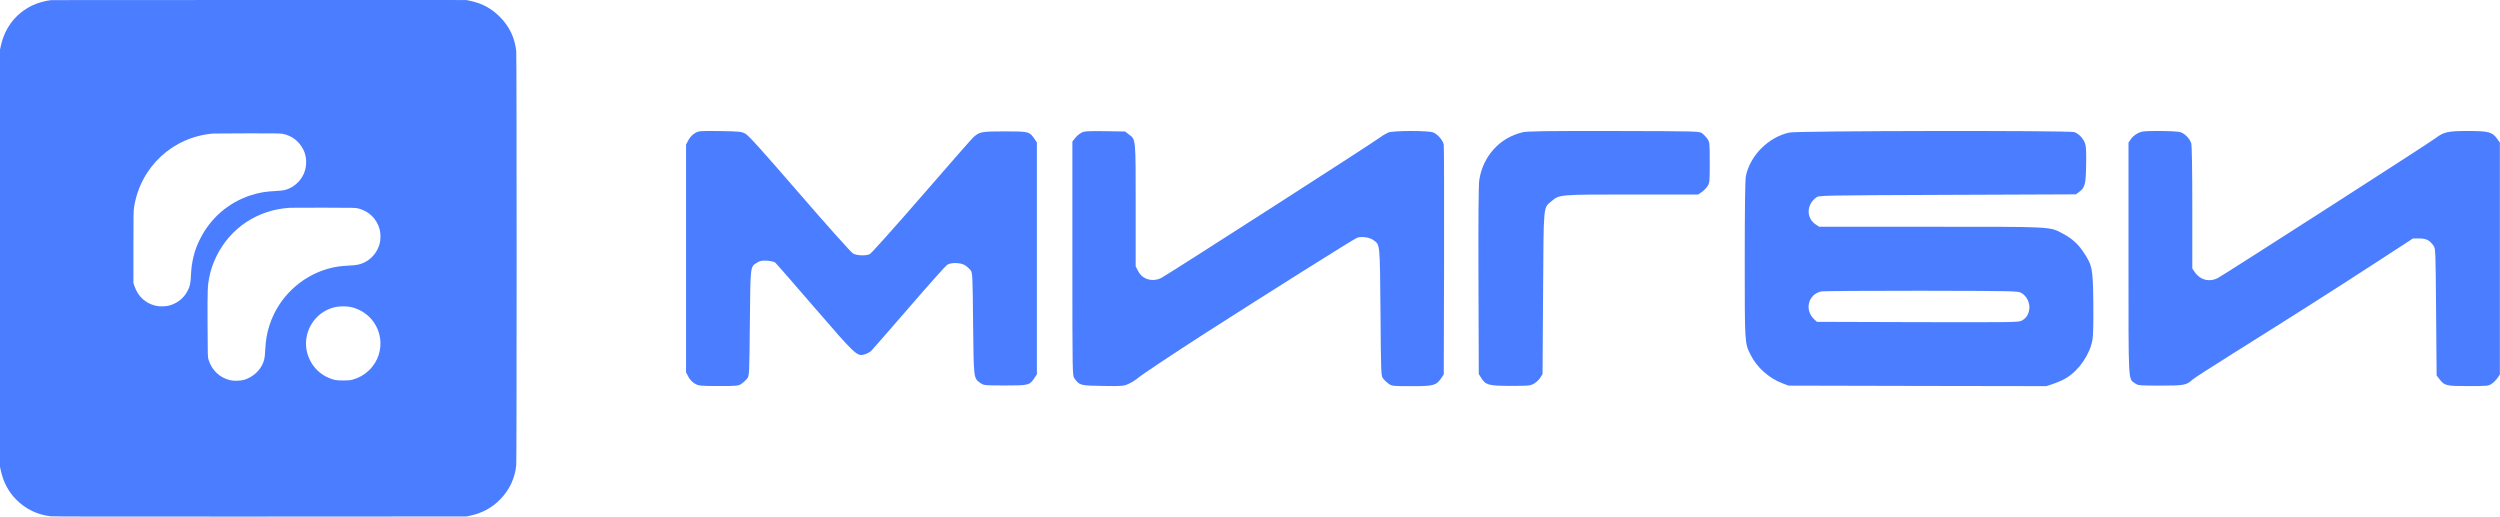 <?xml version="1.0" encoding="UTF-8"?> <svg xmlns="http://www.w3.org/2000/svg" width="3378" height="699" viewBox="0 0 3378 699" fill="none"><path d="M939 179.89C935.342 182.21 932.329 185.415 930.24 189.21L927 195.32V503.1L930.19 509.22C932.248 513 935.27 516.167 938.95 518.4C944.09 521.31 946.04 521.59 970.95 521.59C996.26 521.59 997.78 521.45 1002.09 518.4C1004.91 516.437 1007.44 514.08 1009.6 511.4C1012.52 507.51 1012.52 505.71 1013.21 436.2C1014.05 357.2 1013.49 360.71 1023.36 354.6C1026.84 352.37 1029.62 351.95 1036.29 352.23C1041.16 352.51 1046.02 353.62 1047.41 354.73C1048.8 355.84 1072.85 383.51 1100.93 416.04C1156.82 480.68 1158.07 481.93 1168.63 478.74C1171.67 477.802 1174.5 476.292 1176.97 474.29C1178.5 472.76 1201.58 446.48 1227.97 415.9C1254.36 385.32 1277.74 359.18 1279.69 357.9C1284.97 354.43 1297.48 354.7 1303.6 358.18C1306.48 359.99 1309.06 362.241 1311.24 364.85C1314.16 368.75 1314.16 370.41 1314.86 437.14C1315.69 512.9 1315.41 510.82 1324.86 517.63C1329.31 520.69 1330.28 520.83 1358.22 520.83C1390.22 520.83 1391.03 520.69 1397.98 510.4L1401.04 505.81V192.54L1397.98 187.96C1390.89 177.67 1390.33 177.53 1357.53 177.53C1325.83 177.53 1323.61 177.95 1314.99 185.73C1313.18 187.26 1281.76 223.13 1245.34 265.11C1208.92 307.09 1177.22 342.4 1175.28 343.38C1169.72 345.88 1157.76 345.46 1152.62 342.54C1150.25 341.29 1117.72 305.01 1080.47 261.91C1030.56 204.22 1011.38 182.81 1007.07 180.59C1001.79 177.81 999.14 177.53 972.87 177.11C945.39 176.84 944.27 176.84 939 179.89Z" fill="#4A7DFF"></path><path d="M1461.13 179.37C1457.94 181.208 1455.12 183.611 1452.79 186.46L1449 191.27V349.47C1449 506.98 1449 507.67 1451.92 511.47C1458.73 520.78 1459.7 521.06 1490.15 521.47C1516.98 521.89 1518.09 521.75 1525.15 518.56C1529.45 516.526 1533.51 514.006 1537.24 511.05C1543.36 505.91 1580.89 480.88 1628.99 449.88C1711.43 397.06 1829.87 322.54 1833.62 321.29C1839.62 319.21 1850.44 320.6 1855.45 324.21C1864.9 331.02 1864.45 326.99 1865.32 421.94C1866.01 506.18 1866.01 507.71 1868.93 511.6C1871.09 514.278 1873.62 516.635 1876.44 518.6C1880.75 521.65 1882.28 521.79 1907.44 521.79C1937.19 521.79 1940.66 520.79 1947.34 511.09L1950.81 505.95L1951.23 353.03C1951.37 268.79 1951.23 197.89 1950.81 195.39C1949.81 189.82 1942.61 181.34 1936.63 178.98C1930.38 176.34 1883.39 176.34 1876.02 178.98C1871.59 181.03 1867.4 183.548 1863.51 186.49C1855 193.08 1578.32 370.74 1569.42 375.37C1557.42 381.63 1543.42 377.59 1537.73 366.06L1534.53 359.94V277.46C1534.53 185.99 1534.81 188.77 1525.36 181.68L1520.21 177.68L1492.97 177.26C1469.75 176.96 1465 177.23 1461.13 179.37Z" fill="#4A7DFF"></path><path d="M2056.81 178.861C2026.23 186.231 2003.71 211.251 1998.81 243.081C1997.81 249.081 1997.42 296.741 1997.7 378.901L1998.12 505.411L2001.45 510.691C2007.29 520.281 2011.74 521.391 2041.35 521.391C2065.54 521.391 2067.62 521.251 2072.77 518.331C2076.14 516.282 2079.03 513.533 2081.25 510.271L2084.31 505.411L2085 396.281C2085.84 273.391 2085 281.731 2096.54 271.721C2107.1 262.821 2106.41 262.821 2205.25 262.821H2294.5L2299.22 259.631C2302.22 257.469 2304.85 254.838 2307.01 251.841C2310.07 247.391 2310.21 245.841 2310.21 219.731C2310.21 193.621 2310.07 192.071 2307.15 187.731C2305.11 184.939 2302.73 182.416 2300.06 180.221C2296.17 177.301 2295.47 177.301 2180.5 177.021C2085.17 176.911 2063.48 177.191 2056.81 178.861Z" fill="#4A7DFF"></path><path d="M2417.83 179.078C2389.61 185.198 2364.83 209.938 2359.03 237.878C2358.03 242.878 2357.5 279.588 2357.5 350.488C2357.5 464.758 2357.36 463.228 2365.29 479.208C2373.63 496.208 2390.17 511.048 2408.24 517.858L2416.58 521.058L2590.77 521.468L2764.95 521.748L2775.38 518.278C2781.22 516.278 2789.14 512.718 2793.03 510.078C2809.86 499.368 2824.03 478.238 2827.37 459.078C2828.37 453.238 2828.76 435.438 2828.48 409.078C2827.93 362.368 2827.23 358.758 2815.28 340.828C2807.91 329.558 2799.28 321.918 2786.78 315.388C2769.26 306.068 2774.55 306.388 2608.28 306.388H2458L2453.27 303.188C2440.48 294.708 2440.76 276.638 2453.97 266.908C2457.72 263.988 2458.69 263.988 2631.35 263.288L2804.98 262.598L2808.87 259.678C2817.21 253.418 2818.33 249.528 2818.74 223.678C2819.16 208.798 2818.74 198.098 2817.63 194.758C2815.55 187.528 2808.73 180.298 2802.63 178.498C2794.29 176.158 2428.68 176.718 2417.83 179.078ZM2731.45 395.938C2738.45 399.938 2742.99 409.428 2742.02 417.348C2741.02 424.858 2738.26 429.348 2732.42 432.918C2728.11 435.558 2724.92 435.558 2591.42 435.288L2455.05 434.868L2451.3 431.388C2437.95 418.878 2443.09 398.028 2460.47 393.858C2463.11 393.158 2524 392.858 2595.87 392.858C2724.36 393.158 2726.72 393.158 2731.45 395.938Z" fill="#4A7DFF"></path><path d="M2888.54 180.05C2885.06 181.86 2880.89 185.34 2879.22 187.98L2876.03 192.7V348.96C2876.03 522.03 2875.47 511.19 2884.92 517.96C2889.09 520.88 2890.48 521.02 2919.12 521.02C2951.37 521.02 2954.43 520.46 2962.63 512.82C2964.58 511.01 2990.44 494.33 3020.05 475.82C3095.53 428.55 3157.95 388.93 3213.14 352.93L3260.4 322.21H3269C3278.32 322.21 3282.63 324.43 3288.05 331.8C3290.97 335.55 3290.97 337.5 3291.66 421.46L3292.36 507.37L3296.25 512.37C3302.92 521.13 3305.01 521.68 3335.17 521.68C3360.89 521.68 3362.42 521.54 3366.87 518.49C3369.86 516.327 3372.49 513.697 3374.65 510.7L3377.85 505.97V192.7L3373.85 187.14C3367.46 178.39 3362.45 177 3334.93 177C3307.82 177 3301.93 178.25 3291.28 186.45C3282.8 192.98 3006.28 370.5 2996.98 375.51C2985.44 381.63 2972.79 378.43 2965.42 367.45L2962.23 362.86V280.7C2962.23 231.07 2961.67 196.6 2960.84 193.82C2959.03 187.42 2951.84 180.05 2945.54 178.39C2942.9 177.69 2930.39 177 2917.74 177C2896.6 177 2894.24 177.27 2888.54 180.05Z" fill="#4A7DFF"></path><path d="M69.531 0.149C61.237 0.894 50.609 3.924 42.96 7.698C21.157 18.475 6.556 37.398 1.142 61.883L0 67.097V348.946V630.795L1.142 636.01C4.569 651.506 11.373 664.369 21.853 674.997C34.418 687.761 50.857 695.708 68.538 697.595C72.61 697.992 144.823 698.092 352.125 697.992L630.249 697.843L635.613 696.701C651.605 693.324 665.015 685.973 676.09 674.55C688.506 661.687 695.757 646.241 697.545 628.61C698.241 621.458 698.241 76.434 697.545 69.283C695.658 51.056 688.357 35.759 675.246 22.598C663.872 11.274 651.506 4.569 635.613 1.192L630.249 0.05L350.883 5.73133e-06C197.22 5.73133e-06 70.624 0.05 69.531 0.149ZM381.775 180.781C394.291 183.214 404.124 190.714 409.985 202.385C414.653 211.722 414.951 224.238 410.68 234.32C407.005 243.061 399.605 250.659 390.913 254.583C385.699 256.967 382.47 257.563 372.736 258.059C358.333 258.804 349.741 260.294 338.219 264.069C308.42 273.853 284.084 295.06 270.128 323.369C265.758 332.259 263.97 337.077 261.735 345.718C259.5 354.41 258.506 361.313 258.01 372.289C257.513 382.669 256.818 386.046 253.987 392.006C249.318 401.79 240.726 409.14 229.949 412.518C224.585 414.206 215.894 414.455 210.083 413.064C196.674 409.836 186.592 400.598 181.923 387.189L180.284 382.47V334.047C180.284 289.696 180.383 285.127 181.178 279.912C189.82 225.479 233.177 185.102 288.057 180.433C289.15 180.334 309.86 180.234 334.097 180.185C370.153 180.085 378.745 180.234 381.775 180.781ZM484.731 281.799C498.985 285.773 508.918 295.606 512.891 309.562C514.48 315.075 514.48 324.213 512.891 329.776C509.762 340.652 502.362 349.642 492.677 354.459C486.618 357.439 482.297 358.333 471.122 358.879C460.146 359.376 451.654 360.667 443.211 363.101C406.21 373.729 376.66 401.989 364.492 438.344C360.767 449.369 359.078 459.054 358.333 473.407C357.837 483.39 357.241 486.519 354.807 491.882C350.188 502.064 340.205 510.457 329.18 513.387C324.064 514.778 315.323 514.877 310.406 513.586C296.451 510.06 286.071 500.027 281.75 485.923C280.657 482.297 280.657 482.297 280.458 438.344C280.26 390.566 280.458 386.195 282.842 374.276C284.779 364.541 287.61 356.247 292.229 346.712C311.002 308.023 348.102 283.389 391.609 280.756C393.099 280.657 413.809 280.607 437.549 280.607C480.658 280.707 480.757 280.707 484.731 281.799ZM476.884 415.498C479.019 416.044 482.992 417.633 485.724 418.924C517.46 434.42 523.916 476.387 498.24 500.723C492.081 506.583 484.78 510.656 476.536 512.94C472.861 513.934 471.172 514.083 463.623 514.083C454.137 514.083 451.107 513.536 443.707 510.358C425.629 502.66 413.461 484.085 413.461 464.169C413.461 438.195 433.725 415.945 459.153 414.107C465.361 413.66 472.066 414.157 476.884 415.498Z" fill="#4A7DFF"></path></svg> 